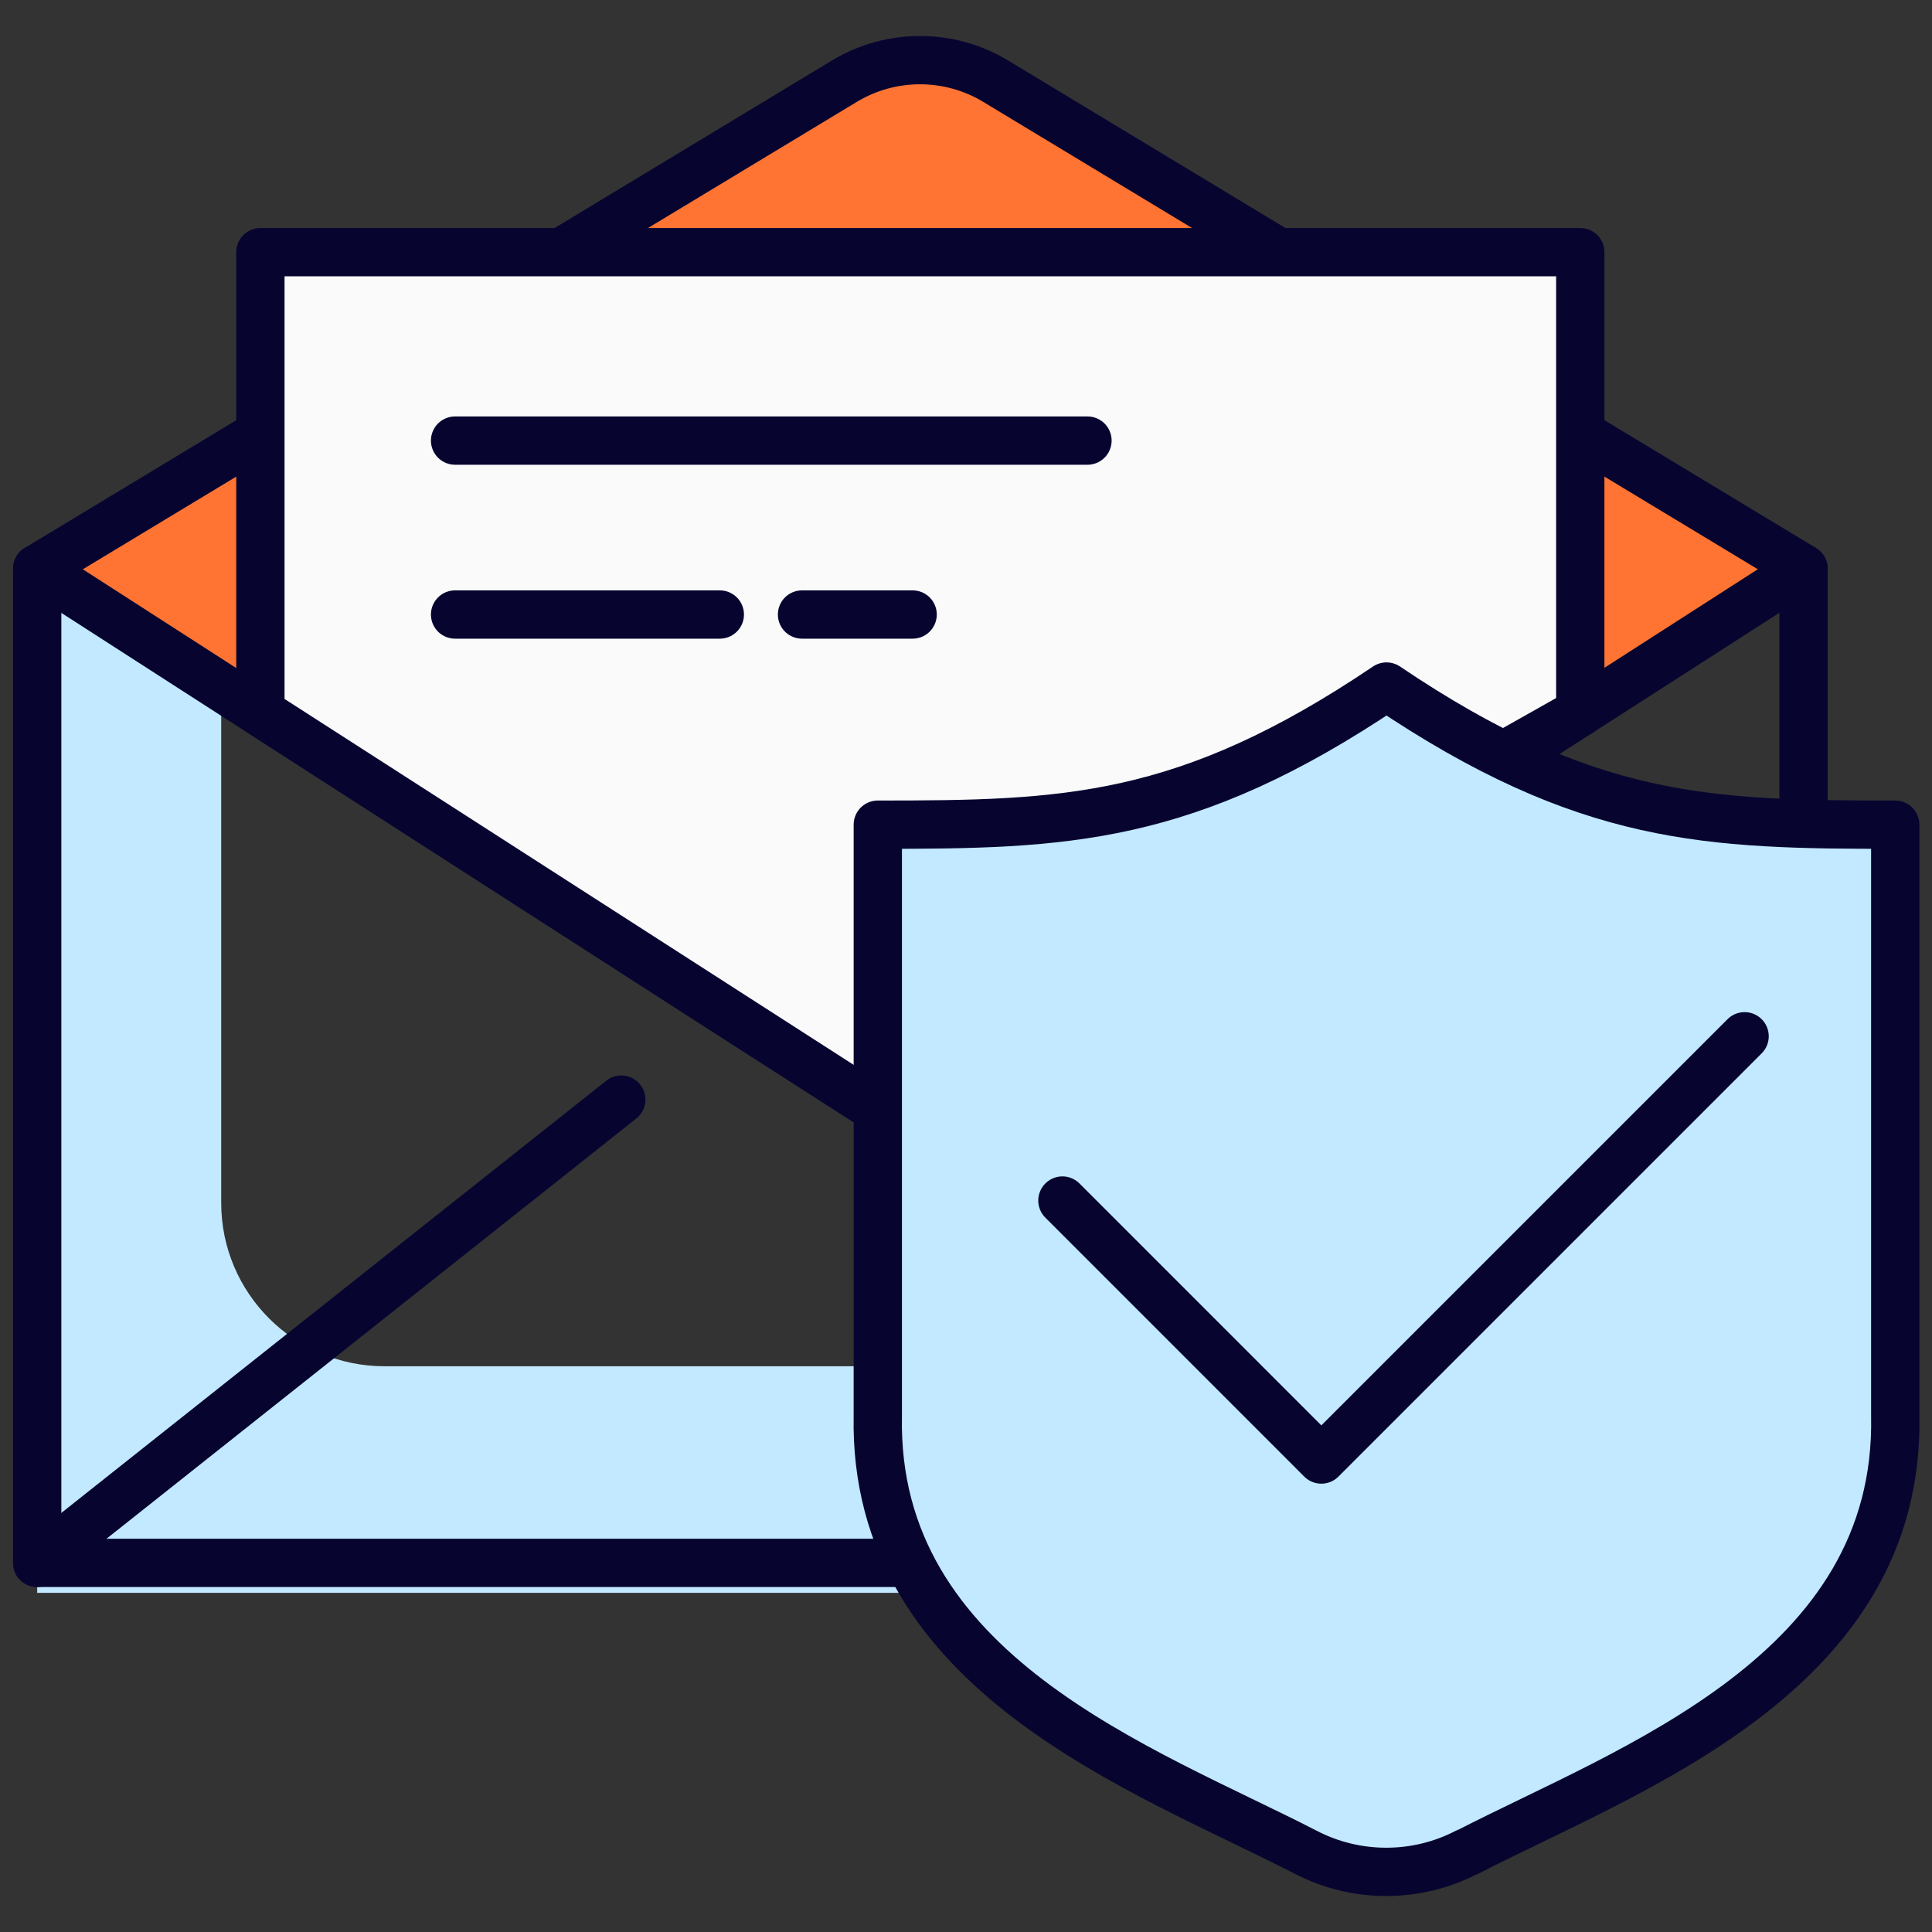 <svg width="40" height="40" viewBox="0 0 40 40" fill="none" xmlns="http://www.w3.org/2000/svg">
<rect x="0" y="0" width="40" height="40" fill="#333333" stroke="none"/>
<g clip-path="url(#clip0_693_17754)">
<path d="M4.58 14.224V24.906C4.58 26.767 6.091 28.287 7.961 28.287H37.339L38.219 32.978H0.77V11.773L4.59 14.224H4.58Z" fill="#C2E9FF"/>
<path d="M0.77 11.773L17.484 1.68C18.444 1.1 19.654 1.1 20.614 1.68L37.329 11.763L18.164 23.526L0.77 11.773Z" fill="#FF7433"/>
<path d="M31.227 15.694L31.827 15.314L37.338 11.773" stroke="#070530" stroke-linecap="round" stroke-linejoin="round"/>
<path d="M0.77 11.773L6.271 15.314L15.103 20.995L18.164 22.956" stroke="#070530" stroke-linecap="round" stroke-linejoin="round"/>
<path d="M11.621 5.221L17.483 1.68C18.443 1.1 19.653 1.1 20.613 1.68L26.475 5.221" stroke="#070530" stroke-linecap="round" stroke-linejoin="round"/>
<path d="M5.391 8.982L0.77 11.773V11.883V32.358H18.834" stroke="#070530" stroke-linecap="round" stroke-linejoin="round"/>
<path d="M37.34 17.064V11.883V11.773L32.719 8.982" stroke="#070530" stroke-linecap="round" stroke-linejoin="round"/>
<path d="M12.863 22.766L0.77 32.358" stroke="#070530" stroke-linecap="round" stroke-linejoin="round"/>
<path d="M32.718 14.744V11.173V11.023V8.982V5.221H26.476H11.622H5.391V8.982V11.023V11.173V14.744L18.164 22.956L32.718 14.744Z" fill="#FAFAFA" stroke="#070530" stroke-linecap="round" stroke-linejoin="round"/>
<path d="M9.422 9.122H22.515" stroke="#070530" stroke-linecap="round" stroke-linejoin="round"/>
<path d="M9.422 12.723H14.903" stroke="#070530" stroke-linecap="round" stroke-linejoin="round"/>
<path d="M16.605 12.723H18.895" stroke="#070530" stroke-linecap="round" stroke-linejoin="round"/>
<path d="M30.366 38.35C29.326 38.89 28.076 38.89 27.036 38.35C23.695 36.629 18.063 34.659 18.174 29.307V17.074C22.044 17.074 24.555 17.014 28.706 14.214C32.857 17.014 35.368 17.074 39.239 17.074V29.307C39.349 34.659 33.717 36.629 30.377 38.35H30.366Z" fill="#C2E9FF" stroke="#070530" stroke-linecap="round" stroke-linejoin="round"/>
<path d="M21.996 24.856L27.357 30.218L36.12 21.455" stroke="#070530" stroke-linecap="round" stroke-linejoin="round"/>
</g>
<defs>
<clipPath id="clip0_693_17754">
<rect width="40" height="40" fill="white"/>
</clipPath>
</defs>
</svg>
